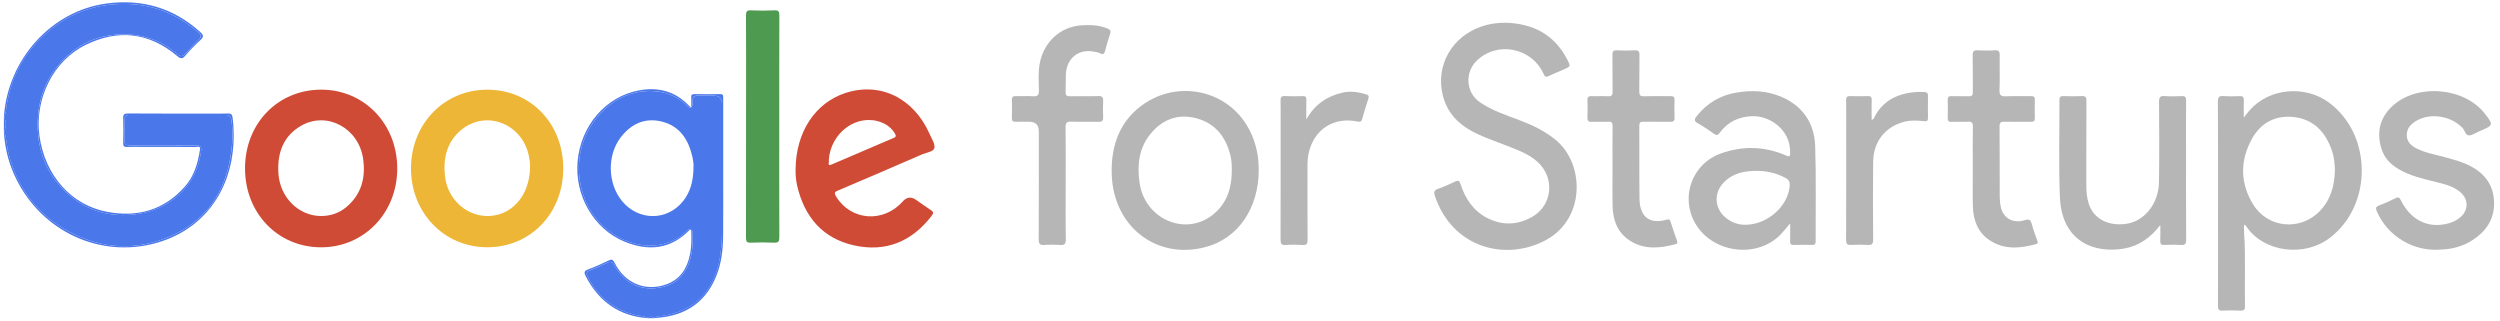 <svg width="226" height="29" viewBox="0 0 226 29" fill="none" xmlns="http://www.w3.org/2000/svg">
<g id="print" clip-path="url(#clip0_127_4382)">
<path id="Vector" d="M0.352 11.904C0.369 11.91 0.385 11.921 0.4 11.939C0.597 12.557 0.602 13.212 0.763 13.841C1.587 17.07 3.44 19.453 6.279 20.963C9.25 22.544 12.342 22.675 15.417 21.351C18.27 20.124 20.078 17.893 20.73 14.722C20.987 13.466 21.102 12.194 20.922 10.905C20.872 10.541 20.742 10.392 20.393 10.392C17.491 10.394 14.592 10.396 11.691 10.392C11.371 10.392 11.241 10.524 11.248 10.854C11.258 11.455 11.265 12.055 11.246 12.655C11.234 13.05 11.409 13.152 11.755 13.15C13.61 13.141 15.466 13.145 17.321 13.146C18.287 13.146 18.278 13.15 18.103 14.12C17.597 16.916 15.327 18.825 12.763 19.29C9.986 19.792 7.547 19.072 5.572 16.967C4.158 15.46 3.449 13.609 3.407 11.478C3.369 9.538 3.857 7.77 5.004 6.254C6.533 4.236 8.525 3.137 11.055 3.11C12.935 3.09 14.587 3.636 16.018 4.893C16.307 5.147 16.515 5.127 16.767 4.842C17.158 4.401 17.576 3.988 17.986 3.565C18.195 3.35 18.205 3.177 17.964 2.965C16.091 1.313 13.961 0.416 11.475 0.36C8.548 0.294 6.006 1.259 3.868 3.292C2.078 4.992 0.96 7.117 0.583 9.634C0.537 9.937 0.529 10.249 0.4 10.534C0.386 10.55 0.371 10.561 0.355 10.568C0.584 11.014 0.59 11.46 0.352 11.906V11.904Z" fill="#4A77EA"/>
<path id="Vector_2" d="M0.405 10.533C0.532 10.248 0.54 9.936 0.587 9.634C0.966 7.117 2.085 4.992 3.874 3.291C6.013 1.257 8.555 0.294 11.48 0.359C13.966 0.415 16.096 1.313 17.969 2.966C18.21 3.179 18.2 3.351 17.991 3.567C17.581 3.989 17.163 4.403 16.772 4.843C16.52 5.128 16.311 5.148 16.023 4.894C14.591 3.636 12.938 3.092 11.06 3.112C8.53 3.139 6.538 4.238 5.009 6.256C3.862 7.77 3.374 9.538 3.412 11.479C3.454 13.612 4.163 15.461 5.577 16.968C7.552 19.073 9.991 19.793 12.767 19.291C15.332 18.827 17.602 16.917 18.108 14.121C18.283 13.151 18.292 13.148 17.326 13.148C15.47 13.148 13.615 13.142 11.76 13.151C11.414 13.151 11.239 13.052 11.251 12.656C11.27 12.056 11.263 11.456 11.252 10.856C11.247 10.524 11.376 10.393 11.695 10.393C14.597 10.399 17.496 10.397 20.397 10.393C20.745 10.393 20.875 10.542 20.927 10.906C21.106 12.196 20.992 13.467 20.735 14.723C20.083 17.896 18.274 20.125 15.422 21.352C12.347 22.676 9.255 22.546 6.284 20.965C3.445 19.454 1.592 17.073 0.768 13.842C0.608 13.213 0.601 12.558 0.405 11.94C0.389 11.922 0.374 11.911 0.356 11.906C0.353 11.911 0.351 11.918 0.348 11.924C0.429 13.246 0.723 14.515 1.253 15.721C3.405 20.611 8.572 23.269 13.655 22.087C18.895 20.868 21.702 16.268 21.028 10.629C20.995 10.357 20.889 10.246 20.606 10.259C20.014 10.285 19.421 10.267 18.829 10.267C16.412 10.267 13.994 10.274 11.577 10.257C11.228 10.256 11.119 10.348 11.133 10.716C11.16 11.445 11.153 12.176 11.134 12.905C11.127 13.206 11.221 13.304 11.506 13.287C11.895 13.265 12.286 13.282 12.675 13.282C14.359 13.282 16.044 13.278 17.727 13.287C17.868 13.287 18.134 13.148 18.076 13.532C17.892 14.771 17.536 15.936 16.704 16.878C14.828 19.001 12.451 19.632 9.805 19.173C6.468 18.596 4.055 15.866 3.565 12.268C3.113 8.948 4.812 5.49 7.752 4.054C10.669 2.629 13.474 2.914 16.018 5.066C16.325 5.325 16.483 5.349 16.754 5.032C17.177 4.535 17.635 4.065 18.115 3.626C18.431 3.338 18.417 3.179 18.099 2.894C15.639 0.676 12.788 -0.116 9.586 0.323C4.642 1.001 0.706 5.358 0.353 10.549C0.353 10.549 0.358 10.56 0.36 10.566C0.375 10.558 0.391 10.549 0.405 10.531V10.533Z" fill="#4A77EA"/>
<path id="Vector_3" d="M0.36 10.566C0.36 10.566 0.355 10.568 0.353 10.57C0.353 11.014 0.35 11.458 0.35 11.901C0.353 11.901 0.355 11.902 0.358 11.904C0.595 11.458 0.589 11.012 0.362 10.566H0.36Z" fill="#4A77EA"/>
<path id="Vector_4" d="M0.348 11.899C0.348 11.899 0.348 11.915 0.348 11.923C0.352 11.917 0.354 11.909 0.358 11.903C0.354 11.903 0.352 11.899 0.348 11.899Z" fill="#4A77EA"/>
<path id="Vector_5" d="M0.36 10.566C0.36 10.566 0.354 10.555 0.352 10.549C0.352 10.556 0.352 10.562 0.352 10.57C0.354 10.57 0.358 10.568 0.36 10.566Z" fill="#4A77EA"/>
<path id="Vector_6" d="M62.121 9.563C60.277 7.69 57.241 7.953 55.364 9.309C52.566 11.331 51.584 14.865 52.915 18.129C54.039 20.885 57.14 22.678 59.793 22.102C60.616 21.922 61.361 21.576 61.987 20.974C62.121 20.845 62.261 20.656 62.466 20.76C62.644 20.849 62.617 21.064 62.621 21.24C62.642 22.103 62.584 22.956 62.284 23.775C61.744 25.251 60.654 25.938 59.2 26.056C57.569 26.189 56.381 25.407 55.547 24C55.361 23.688 55.196 23.599 54.873 23.761C54.367 24.013 53.848 24.234 53.323 24.442C53.047 24.553 52.967 24.718 53.115 25.005C54.025 26.772 55.397 27.929 57.269 28.433C57.689 28.547 58.135 28.544 58.545 28.712C58.561 28.727 58.571 28.743 58.577 28.76C58.757 28.596 58.936 28.596 59.117 28.76C59.124 28.743 59.133 28.727 59.15 28.712C59.393 28.582 59.664 28.587 59.923 28.549C62.741 28.131 64.551 26.337 65.057 23.431C65.196 22.635 65.27 21.828 65.27 21.015C65.269 17.141 65.27 13.268 65.27 9.393C65.27 8.897 65.026 8.649 64.537 8.649C64.07 8.649 63.601 8.662 63.135 8.646C62.789 8.633 62.595 8.747 62.626 9.139C62.633 9.219 62.626 9.302 62.614 9.382C62.592 9.53 62.551 9.63 62.498 9.685C62.498 9.695 62.498 9.703 62.498 9.714C62.489 9.708 62.484 9.705 62.477 9.699C62.392 9.759 62.275 9.721 62.124 9.567L62.121 9.563ZM62.579 14.125C62.663 14.486 62.71 14.858 62.692 15.09C62.685 16.317 62.433 17.32 61.761 18.169C60.328 19.98 57.736 19.985 56.245 18.192C54.914 16.591 54.861 13.993 56.155 12.361C57.116 11.148 58.365 10.617 59.852 10.996C61.407 11.391 62.221 12.566 62.579 14.125Z" fill="#4A77EA"/>
<path id="Vector_7" d="M62.608 9.376C62.621 9.297 62.627 9.215 62.621 9.133C62.589 8.742 62.784 8.627 63.13 8.64C63.597 8.657 64.064 8.644 64.532 8.644C65.02 8.644 65.265 8.892 65.265 9.387C65.265 13.262 65.265 17.135 65.265 21.01C65.265 21.822 65.19 22.629 65.051 23.425C64.546 26.332 62.735 28.125 59.917 28.544C59.659 28.582 59.386 28.578 59.144 28.707C59.129 28.722 59.118 28.738 59.111 28.754C59.115 28.758 59.12 28.762 59.123 28.765C59.433 28.731 59.744 28.709 60.051 28.662C62.277 28.325 63.878 27.128 64.756 24.943C65.22 23.786 65.362 22.567 65.372 21.331C65.388 19.305 65.378 17.278 65.378 15.251C65.378 13.144 65.378 11.036 65.378 8.928C65.378 8.724 65.431 8.501 65.098 8.508C64.32 8.524 63.54 8.517 62.76 8.508C62.56 8.506 62.478 8.573 62.487 8.787C62.499 9.061 62.49 9.336 62.49 9.676C62.544 9.621 62.584 9.521 62.607 9.373L62.608 9.376Z" fill="#4A77EA"/>
<path id="Vector_8" d="M58.545 28.708C58.135 28.539 57.688 28.543 57.268 28.429C55.397 27.925 54.025 26.768 53.114 25C52.967 24.713 53.045 24.549 53.323 24.438C53.847 24.229 54.367 24.008 54.872 23.756C55.196 23.595 55.362 23.684 55.546 23.995C56.38 25.402 57.569 26.184 59.2 26.052C60.652 25.934 61.742 25.247 62.283 23.771C62.584 22.951 62.641 22.101 62.621 21.236C62.617 21.06 62.643 20.844 62.466 20.755C62.259 20.652 62.118 20.842 61.986 20.969C61.361 21.571 60.617 21.919 59.792 22.097C57.139 22.674 54.038 20.88 52.914 18.124C51.586 14.861 52.565 11.326 55.364 9.305C57.24 7.95 60.277 7.687 62.12 9.559C62.271 9.713 62.388 9.751 62.473 9.691C62.369 9.618 62.317 9.591 62.28 9.553C61.022 8.22 59.461 7.856 57.767 8.17C54.765 8.725 52.52 11.35 52.218 14.545C51.924 17.653 53.656 20.695 56.459 21.845C58.575 22.713 60.578 22.565 62.299 20.83C62.35 20.779 62.402 20.762 62.482 20.82C62.516 21.551 62.522 22.295 62.37 23.025C62.11 24.297 61.467 25.263 60.244 25.703C58.356 26.385 56.498 25.616 55.567 23.771C55.425 23.488 55.317 23.399 55.011 23.551C54.408 23.85 53.79 24.126 53.159 24.356C52.772 24.498 52.795 24.675 52.956 24.985C54.165 27.31 56.022 28.583 58.564 28.762C58.568 28.759 58.573 28.755 58.576 28.752C58.569 28.735 58.561 28.719 58.545 28.704V28.708Z" fill="#4A77EA"/>
<path id="Vector_9" d="M58.574 28.754C58.574 28.754 58.578 28.761 58.578 28.765C58.755 28.765 58.932 28.765 59.109 28.765C59.109 28.761 59.111 28.757 59.113 28.754C58.934 28.589 58.753 28.589 58.572 28.754H58.574Z" fill="#4A77EA"/>
<path id="Vector_10" d="M59.111 28.768C59.111 28.768 59.123 28.768 59.13 28.768C59.127 28.764 59.121 28.759 59.117 28.756C59.117 28.759 59.113 28.764 59.113 28.768H59.111Z" fill="#4A77EA"/>
<path id="Vector_11" d="M58.578 28.754C58.578 28.754 58.568 28.762 58.565 28.766C58.57 28.766 58.576 28.766 58.582 28.766C58.582 28.762 58.58 28.758 58.578 28.754Z" fill="#4A77EA"/>
<path id="Vector_12" d="M210.567 9.291C208.384 7.663 205.14 7.962 203.38 9.954C203.217 10.139 203.069 10.337 202.838 10.625C202.838 10.025 202.821 9.546 202.843 9.068C202.857 8.76 202.746 8.678 202.468 8.689C201.985 8.709 201.501 8.721 201.019 8.685C200.621 8.656 200.495 8.761 200.498 9.207C200.519 12.807 200.51 16.406 200.51 20.005C200.51 22.551 200.515 25.097 200.503 27.642C200.503 27.974 200.575 28.098 200.912 28.079C201.455 28.05 202.003 28.056 202.548 28.079C202.845 28.092 202.955 28.011 202.946 27.68C202.897 25.461 203.021 23.238 202.864 21.02C202.849 20.79 202.863 20.558 202.863 20.326C202.989 20.331 203.012 20.393 203.047 20.444C204.638 22.825 208.312 23.271 210.628 21.497C214.485 18.546 214.461 12.196 210.566 9.293L210.567 9.291ZM209.692 19.1C207.941 20.892 205.01 20.634 203.683 18.478C202.499 16.558 202.487 14.511 203.577 12.546C204.405 11.052 205.759 10.388 207.409 10.587C209.15 10.799 210.218 11.925 210.798 13.592C211.002 14.174 211.057 14.789 211.076 15.371C211.045 16.812 210.689 18.078 209.69 19.1H209.692Z" fill="#B6B6B6"/>
<path id="Vector_13" d="M140.629 12.642C139.636 11.829 138.508 11.294 137.332 10.854C136.118 10.397 134.877 9.993 133.788 9.247C132.513 8.377 132.39 6.544 133.51 5.472C135.376 3.688 138.484 4.312 139.547 6.696C139.667 6.965 139.766 6.984 139.997 6.876C140.451 6.662 140.914 6.473 141.375 6.274C141.976 6.011 141.997 5.998 141.691 5.403C140.496 3.077 138.534 2.12 136.088 2.054C135.36 2.051 134.655 2.15 133.965 2.381C131.236 3.293 129.735 5.949 130.442 8.673C130.909 10.471 132.178 11.503 133.741 12.197C134.57 12.566 135.43 12.861 136.272 13.195C137.233 13.575 138.213 13.924 139.003 14.643C140.563 16.063 140.36 18.513 138.557 19.574C137.23 20.355 135.824 20.415 134.436 19.702C133.189 19.061 132.457 17.956 132.021 16.622C131.927 16.335 131.83 16.281 131.566 16.404C131.057 16.645 130.541 16.879 130.011 17.066C129.646 17.195 129.594 17.358 129.719 17.728C131.319 22.446 136.128 23.633 139.719 21.719C143.352 19.782 143.256 14.792 140.629 12.643V12.642Z" fill="#B6B6B6"/>
<path id="Vector_14" d="M44.065 8.107C40.163 8.101 37.166 11.18 37.154 15.209C37.142 19.225 40.142 22.344 44.03 22.353C47.943 22.362 50.91 19.3 50.917 15.245C50.924 11.18 47.981 8.114 44.065 8.107ZM47.913 15.071C47.913 17.235 46.761 18.917 45.048 19.396C42.8 20.025 40.502 18.381 40.228 15.947C40.042 14.303 40.396 12.836 41.675 11.762C43.893 9.898 47.178 11.142 47.8 14.05C47.882 14.431 47.931 14.816 47.915 15.071H47.913Z" fill="#EEB636"/>
<path id="Vector_15" d="M29.089 8.105C25.142 8.082 22.159 11.137 22.15 15.208C22.142 19.256 25.1 22.343 29.004 22.357C32.89 22.372 35.903 19.269 35.911 15.248C35.92 11.231 32.955 8.127 29.087 8.105H29.089ZM31.32 18.709C30.66 19.267 29.883 19.527 29.026 19.527C27.008 19.53 25.307 17.851 25.168 15.683C25.048 13.824 25.616 12.272 27.251 11.351C29.586 10.034 32.44 11.599 32.829 14.37C33.071 16.092 32.656 17.581 31.32 18.711V18.709Z" fill="#D04B36"/>
<path id="Vector_16" d="M76.405 8.413C73.686 9.314 71.942 11.943 71.921 15.33C71.913 15.702 71.939 16.237 72.057 16.759C72.715 19.64 74.395 21.553 77.187 22.179C80.024 22.814 82.408 21.882 84.233 19.495C84.424 19.247 84.379 19.136 84.136 18.982C83.684 18.696 83.254 18.373 82.814 18.068C82.367 17.758 81.965 17.805 81.607 18.21C79.859 20.184 76.907 19.956 75.58 17.756C75.398 17.454 75.433 17.359 75.75 17.223C78.301 16.145 80.844 15.048 83.384 13.945C83.768 13.778 84.381 13.722 84.465 13.39C84.555 13.037 84.232 12.551 84.051 12.141C82.609 8.854 79.557 7.37 76.404 8.415L76.405 8.413ZM80.804 12.46C78.935 13.256 77.072 14.068 75.201 14.861C74.698 15.075 75.019 14.592 74.918 14.502C75.073 11.965 77.495 10.224 79.668 11.057C80.194 11.258 80.622 11.593 80.915 12.101C81.014 12.271 81.009 12.373 80.804 12.46Z" fill="#D04B36"/>
<path id="Vector_17" d="M164.093 13.231C164.027 11.12 162.968 9.597 161.072 8.77C159.741 8.19 158.352 8.134 156.941 8.375C155.515 8.618 154.339 9.314 153.404 10.466C153.168 10.756 153.102 10.934 153.491 11.149C153.998 11.43 154.479 11.768 154.957 12.103C155.174 12.255 155.299 12.225 155.454 12.012C156.183 11.021 157.163 10.56 158.357 10.504C159.938 10.429 161.856 11.684 161.831 13.777C161.828 14.092 161.819 14.215 161.456 14.058C159.523 13.213 157.537 13.167 155.57 13.873C152.935 14.817 151.868 17.847 153.275 20.235C154.848 22.897 158.855 23.398 160.978 21.189C161.248 20.908 161.487 20.598 161.83 20.197C161.83 20.817 161.84 21.312 161.826 21.805C161.819 22.058 161.901 22.148 162.148 22.141C162.709 22.127 163.27 22.125 163.831 22.141C164.095 22.148 164.137 22.025 164.135 21.793C164.125 18.939 164.184 16.083 164.093 13.233V13.231ZM161.788 16.835C161.623 18.642 159.807 20.29 157.817 20.317C157.184 20.34 156.512 20.127 155.94 19.626C154.981 18.787 154.929 17.423 155.819 16.504C156.442 15.858 157.221 15.566 158.081 15.481C159.25 15.367 160.372 15.514 161.427 16.096C161.738 16.268 161.819 16.484 161.788 16.835Z" fill="#B6B6B6"/>
<path id="Vector_18" d="M103.516 9.32C101.277 10.805 100.412 13.079 100.5 15.771C100.657 20.482 104.531 23.503 108.969 22.339C111.916 21.566 113.789 18.832 113.79 15.365C113.78 14.957 113.77 14.489 113.693 14.023C112.797 8.615 107.244 6.85 103.516 9.322V9.32ZM109.668 19.39C107.156 21.423 103.464 19.804 103.011 16.493C102.792 14.894 102.958 13.383 104.004 12.105C105.118 10.745 106.555 10.252 108.202 10.705C109.868 11.164 110.839 12.39 111.244 14.114C111.344 14.542 111.356 14.979 111.358 15.218C111.377 17.008 110.903 18.391 109.668 19.389V19.39Z" fill="#B6B6B6"/>
<path id="Vector_19" d="M197.617 13.279C197.617 11.884 197.609 10.49 197.624 9.096C197.628 8.778 197.539 8.673 197.232 8.688C196.717 8.711 196.2 8.726 195.689 8.684C195.267 8.65 195.175 8.8 195.178 9.223C195.195 11.638 195.208 14.055 195.171 16.47C195.143 18.372 193.891 19.98 192.246 20.229C190.816 20.445 189.32 19.961 188.816 18.394C188.641 17.848 188.603 17.286 188.604 16.717C188.608 14.187 188.601 11.658 188.613 9.128C188.613 8.797 188.538 8.67 188.201 8.686C187.642 8.713 187.079 8.706 186.518 8.688C186.252 8.679 186.172 8.771 186.172 9.047C186.184 11.966 186.097 14.889 186.214 17.803C186.377 21.89 189.381 22.954 192.084 22.457C193.389 22.218 194.435 21.462 195.293 20.341C195.293 20.824 195.307 21.304 195.288 21.785C195.277 22.066 195.373 22.151 195.637 22.142C196.135 22.124 196.636 22.111 197.133 22.145C197.513 22.173 197.631 22.064 197.629 21.647C197.61 18.858 197.619 16.069 197.619 13.279H197.617Z" fill="#B6B6B6"/>
<path id="Vector_20" d="M223.267 14.983C222.607 14.642 221.896 14.459 221.193 14.256C220.295 13.997 219.362 13.863 218.509 13.447C218.01 13.204 217.581 12.86 217.572 12.225C217.564 11.584 217.965 11.194 218.465 10.905C219.739 10.171 221.591 10.483 222.616 11.569C222.826 11.792 222.875 12.247 223.199 12.24C223.503 12.233 223.804 12.006 224.106 11.875C224.164 11.85 224.223 11.828 224.28 11.803C225.409 11.317 225.416 11.284 224.619 10.263C222.72 7.834 218.358 7.525 216.174 9.681C215.105 10.737 214.838 12.035 215.291 13.464C215.668 14.655 216.62 15.259 217.673 15.701C218.672 16.12 219.735 16.314 220.774 16.595C221.38 16.76 221.968 16.971 222.452 17.406C223.147 18.028 223.153 18.974 222.465 19.596C222.141 19.888 221.764 20.077 221.353 20.189C219.542 20.689 217.946 19.93 217.039 18.111C216.914 17.861 216.829 17.777 216.558 17.917C216.07 18.167 215.566 18.389 215.055 18.582C214.755 18.697 214.744 18.833 214.866 19.11C215.842 21.358 218.198 22.784 220.672 22.557C221.648 22.532 222.638 22.282 223.531 21.698C224.746 20.905 225.508 19.812 225.465 18.267C225.421 16.693 224.584 15.656 223.269 14.98L223.267 14.983Z" fill="#B6B6B6"/>
<path id="Vector_21" d="M100.08 2.558C99.315 2.263 98.525 2.235 97.729 2.292C95.86 2.426 94.383 3.775 94.003 5.677C93.839 6.495 93.902 7.325 93.921 8.148C93.931 8.613 93.782 8.73 93.365 8.701C92.853 8.667 92.337 8.705 91.822 8.689C91.562 8.68 91.465 8.765 91.473 9.044C91.491 9.579 91.491 10.114 91.473 10.649C91.465 10.926 91.56 11.022 91.824 11.01C92.229 10.992 92.635 11.006 93.04 11.006C93.619 11.006 93.909 11.302 93.909 11.893C93.909 15.135 93.918 18.377 93.898 21.619C93.895 22.063 94.018 22.175 94.421 22.143C94.887 22.107 95.358 22.108 95.823 22.143C96.219 22.172 96.358 22.07 96.35 21.621C96.32 19.951 96.338 18.281 96.338 16.611C96.338 14.908 96.35 13.206 96.329 11.505C96.324 11.091 96.445 10.982 96.829 10.997C97.654 11.026 98.481 10.992 99.308 11.013C99.644 11.022 99.743 10.899 99.725 10.564C99.701 10.094 99.699 9.623 99.725 9.155C99.746 8.801 99.654 8.672 99.291 8.685C98.434 8.714 97.576 8.685 96.72 8.7C96.449 8.703 96.32 8.64 96.334 8.326C96.357 7.793 96.329 7.256 96.353 6.721C96.421 5.287 97.472 4.417 98.834 4.658C99.048 4.696 99.275 4.727 99.465 4.827C99.762 4.981 99.836 4.832 99.906 4.576C100.041 4.078 100.175 3.577 100.345 3.093C100.455 2.781 100.352 2.665 100.083 2.56L100.08 2.558Z" fill="#B6B6B6"/>
<path id="Vector_22" d="M70.447 11.463C70.447 8.108 70.441 4.756 70.453 1.401C70.453 1.048 70.384 0.919 70.021 0.935C69.305 0.966 68.588 0.966 67.872 0.935C67.507 0.919 67.436 1.049 67.438 1.403C67.453 3.72 67.445 6.038 67.445 8.353C67.445 12.728 67.448 17.102 67.438 21.477C67.438 21.834 67.512 21.954 67.872 21.939C68.572 21.909 69.276 21.905 69.974 21.939C70.374 21.959 70.455 21.822 70.453 21.426C70.438 18.105 70.445 14.783 70.445 11.461L70.447 11.463Z" fill="#4F9A51"/>
<path id="Vector_23" d="M151.029 20.071C150.955 19.83 150.871 19.796 150.628 19.864C149.146 20.294 148.232 19.602 148.212 17.997C148.184 15.792 148.208 13.587 148.194 11.382C148.192 11.079 148.286 10.996 148.568 11.002C149.379 11.018 150.189 10.998 151 11.012C151.274 11.016 151.394 10.94 151.38 10.63C151.359 10.111 151.359 9.591 151.38 9.074C151.392 8.773 151.297 8.684 151.01 8.69C150.215 8.708 149.419 8.675 148.625 8.706C148.26 8.72 148.185 8.592 148.192 8.238C148.213 7.152 148.187 6.066 148.208 4.98C148.215 4.632 148.106 4.536 147.784 4.55C147.239 4.575 146.691 4.575 146.148 4.55C145.828 4.536 145.759 4.661 145.764 4.969C145.779 6.071 145.757 7.174 145.778 8.276C145.785 8.626 145.675 8.72 145.354 8.702C144.873 8.675 144.386 8.711 143.905 8.69C143.611 8.677 143.486 8.755 143.504 9.089C143.53 9.589 143.526 10.095 143.504 10.595C143.49 10.909 143.578 11.029 143.893 11.014C144.391 10.991 144.892 11.027 145.388 11.002C145.706 10.985 145.779 11.11 145.776 11.418C145.762 12.635 145.771 13.85 145.771 15.067H145.774C145.774 16.267 145.75 17.467 145.781 18.666C145.814 19.95 146.248 21.05 147.343 21.754C148.653 22.595 150.05 22.445 151.458 22.077C151.696 22.015 151.646 21.89 151.587 21.721C151.394 21.174 151.201 20.628 151.029 20.073V20.071Z" fill="#B6B6B6"/>
<path id="Vector_24" d="M183.675 20.264C183.571 19.865 183.424 19.78 183.027 19.905C181.989 20.23 181.096 19.726 180.877 18.732C180.811 18.434 180.776 18.123 180.776 17.818C180.767 15.695 180.781 13.571 180.76 11.448C180.757 11.062 180.887 10.993 181.217 11.002C182.011 11.024 182.807 11.002 183.602 11.013C183.865 11.017 183.959 10.924 183.95 10.647C183.933 10.112 183.931 9.577 183.95 9.042C183.96 8.756 183.856 8.687 183.599 8.69C182.85 8.705 182.101 8.668 181.354 8.705C180.904 8.727 180.731 8.632 180.755 8.11C180.802 7.091 180.755 6.068 180.776 5.047C180.783 4.688 180.72 4.518 180.326 4.547C179.813 4.585 179.298 4.574 178.783 4.549C178.446 4.533 178.321 4.627 178.33 5.006C178.354 6.108 178.33 7.211 178.344 8.313C178.347 8.603 178.276 8.716 177.981 8.703C177.466 8.679 176.952 8.714 176.438 8.69C176.143 8.676 176.063 8.785 176.073 9.078C176.094 9.597 176.087 10.115 176.075 10.634C176.068 10.886 176.113 11.026 176.401 11.015C176.9 10.995 177.4 11.031 177.897 11.002C178.241 10.982 178.354 11.08 178.347 11.455C178.323 12.654 178.339 13.854 178.339 15.055H178.342C178.342 16.255 178.316 17.455 178.349 18.654C178.384 19.914 178.795 21.011 179.864 21.72C181.196 22.603 182.623 22.454 184.059 22.068C184.273 22.01 184.214 21.883 184.162 21.735C183.992 21.249 183.804 20.766 183.674 20.268L183.675 20.264Z" fill="#B6B6B6"/>
<path id="Vector_25" d="M123.494 8.524C122.796 8.319 122.08 8.208 121.371 8.371C119.971 8.692 118.849 9.437 118.09 10.801C118.09 10.208 118.081 9.617 118.095 9.024C118.1 8.772 118.024 8.681 117.777 8.689C117.231 8.705 116.686 8.716 116.142 8.685C115.807 8.667 115.757 8.819 115.763 9.113C115.777 9.777 115.769 10.442 115.769 11.106C115.769 14.621 115.774 18.137 115.762 21.653C115.762 22.025 115.838 22.172 116.222 22.145C116.735 22.108 117.251 22.114 117.763 22.145C118.112 22.164 118.21 22.056 118.206 21.688C118.189 19.468 118.199 17.249 118.197 15.028C118.197 14.605 118.222 14.184 118.319 13.775C118.823 11.671 120.577 10.551 122.711 10.984C122.959 11.035 123.07 11.022 123.145 10.747C123.308 10.139 123.494 9.539 123.694 8.944C123.776 8.703 123.724 8.591 123.498 8.524H123.494Z" fill="#B6B6B6"/>
<path id="Vector_26" d="M174.289 8.656C174.291 8.435 174.214 8.333 173.996 8.32C172.389 8.235 170.373 8.676 169.439 10.611C169.401 10.692 169.38 10.797 169.196 10.83C169.196 10.228 169.185 9.637 169.201 9.046C169.208 8.768 169.116 8.679 168.853 8.687C168.323 8.703 167.794 8.707 167.264 8.687C166.981 8.676 166.883 8.763 166.888 9.067C166.906 9.909 166.895 10.752 166.895 11.595C166.895 14.95 166.901 18.304 166.887 21.657C166.887 22.032 166.972 22.168 167.349 22.142C167.846 22.108 168.348 22.108 168.843 22.142C169.232 22.17 169.336 22.037 169.333 21.633C169.315 19.299 169.307 16.966 169.333 14.634C169.354 12.794 170.422 11.457 172.145 11.008C172.748 10.85 173.349 10.893 173.954 10.955C174.192 10.979 174.296 10.913 174.291 10.647C174.279 9.983 174.282 9.318 174.289 8.654V8.656Z" fill="#B6B6B6"/>
</g>
<defs>
<clipPath id="clip0_127_4382">
<rect width="225.12" height="28.56" fill="white" transform="translate(0.348 0.207)"/>
</clipPath>
</defs>
</svg>
